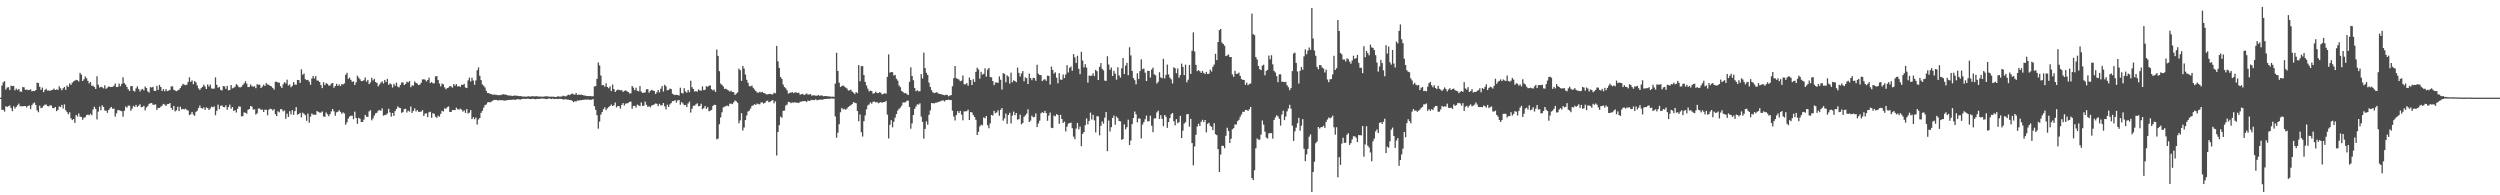 <?xml version="1.0" encoding="UTF-8"?>
<svg xmlns="http://www.w3.org/2000/svg" width="1920" height="150">
  <path d="M0 75.000h1v1.000H0zM1 65.692h1v18.612H1zM2 63.256h1v21.136H2zM3 62.372h1v23.360H3zM4 68.739h1v12.891H4zM5 67.213h1v14.931H5zM6 66.950h1v14.605H6zM7 69.122h1v11.879H7zM8 65.812h1v17.233H8zM9 66.134h1v19.248H9zM10 65.960h1v15.707H10zM11 69.393h1v13.986H11zM12 68.016h1v14.098H12zM13 69.175h1v11.623H13zM14 68.249h1v11.326H14zM15 70.344h1v11.253H15zM16 70.448h1v11.149H16zM17 66.881h1v14.767H17zM18 67.049h1v14.423H18zM19 68.974h1v12.435H19zM20 68.787h1v13.744H20zM21 69.249h1v12.123H21zM22 69.129h1v11.869H22zM23 68.548h1v15.312H23zM24 70.143h1v10.709H24zM25 69.771h1v9.713H25zM26 70.009h1v8.762H26zM27 69.193h1v11.504H27zM28 63.467h1v21.261H28zM29 63.773h1v22.457H29zM30 66.614h1v14.551H30zM31 68.975h1v14.075H31zM32 67.235h1v15.417H32zM33 70.735h1v10.541H33zM34 69.056h1v11.325H34zM35 68.131h1v12.127H35zM36 69.580h1v11.834H36zM37 69.470h1v12.268H37zM38 69.734h1v11.070H38zM39 69.242h1v11.839H39zM40 68.931h1v13.996H40zM41 68.033h1v15.093H41zM42 69.134h1v12.998H42zM43 68.662h1v16.714H43zM44 69.060h1v15.343H44zM45 66.261h1v15.454H45zM46 67.835h1v14.388H46zM47 69.310h1v11.209H47zM48 67.774h1v15.599H48zM49 66.759h1v13.423H49zM50 69.033h1v15.649H50zM51 65.660h1v20.485H51zM52 66.740h1v21.000H52zM53 64.058h1v22.196H53zM54 65.242h1v25.562H54zM55 63.503h1v28.747H55zM56 62.506h1v28.933H56zM57 61.877h1v32.482H57zM58 61.354h1v26.897H58zM59 61.610h1v27.929H59zM60 62.572h1v24.570H60zM61 55.970h1v33.561H61zM62 57.337h1v32.524H62zM63 62.202h1v29.764H63zM64 60.914h1v29.501H64zM65 58.760h1v31.324H65zM66 60.124h1v28.311H66zM67 62.113h1v25.866H67zM68 64.113h1v24.474H68zM69 63.009h1v24.320H69zM70 65.871h1v22.599H70zM71 65.818h1v18.279H71zM72 66.831h1v15.094H72zM73 68.316h1v15.294H73zM74 58.561h1v33.183H74zM75 65.035h1v20.667H75zM76 67.228h1v14.648H76zM77 66.635h1v17.983H77zM78 67.036h1v13.821H78zM79 67.877h1v14.323H79zM80 65.487h1v19.377H80zM81 68.174h1v16.824H81zM82 67.258h1v19.388H82zM83 66.331h1v18.170H83zM84 66.790h1v16.435H84zM85 66.763h1v15.351H85zM86 66.712h1v16.796H86zM87 65.835h1v17.562H87zM88 64.172h1v25.452H88zM89 66.872h1v20.183H89zM90 66.725h1v17.811H90zM91 64.200h1v20.480H91zM92 66.194h1v18.838H92zM93 64.386h1v21.042H93zM94 59.329h1v30.348H94zM95 63.877h1v21.198H95zM96 64.980h1v16.846H96zM97 66.832h1v15.878H97zM98 68.535h1v12.605H98zM99 69.906h1v11.187H99zM100 66.158h1v18.876H100zM101 66.077h1v17.266H101zM102 69.664h1v11.587H102zM103 70.282h1v11.830H103zM104 67.850h1v12.690H104zM105 66.291h1v15.867H105zM106 68.285h1v12.908H106zM107 70.262h1v9.809H107zM108 68.861h1v13.455H108zM109 68.263h1v13.842H109zM110 69.409h1v11.857H110zM111 66.408h1v18.400H111zM112 67.656h1v14.872H112zM113 70.146h1v11.392H113zM114 71.125h1v8.685H114zM115 66.917h1v12.354H115zM116 67.229h1v11.928H116zM117 66.671h1v13.758H117zM118 69.790h1v10.645H118zM119 69.775h1v10.390H119zM120 65.912h1v18.463H120zM121 69.002h1v13.825H121zM122 65.207h1v17.675H122zM123 66.800h1v15.172H123zM124 69.890h1v11.200H124zM125 68.381h1v11.404H125zM126 70.101h1v10.243H126zM127 68.459h1v12.949H127zM128 70.009h1v10.015H128zM129 69.591h1v10.299H129zM130 69.070h1v10.066H130zM131 66.379h1v16.478H131zM132 66.302h1v18.092H132zM133 68.912h1v12.433H133zM134 69.457h1v16.154H134zM135 70.053h1v14.682H135zM136 69.413h1v12.610H136zM137 68.919h1v16.414H137zM138 67.634h1v14.360H138zM139 65.940h1v18.100H139zM140 64.355h1v19.298H140zM141 65.047h1v19.020H141zM142 65.441h1v18.007H142zM143 65.005h1v19.379H143zM144 62.910h1v22.046H144zM145 59.397h1v29.024H145zM146 62.806h1v24.973H146zM147 61.730h1v24.257H147zM148 64.678h1v23.258H148zM149 62.256h1v26.665H149zM150 63.305h1v22.647H150zM151 65.653h1v19.368H151zM152 67.890h1v15.111H152zM153 69.048h1v12.027H153zM154 67.669h1v15.307H154zM155 66.727h1v16.746H155zM156 65.071h1v17.485H156zM157 66.455h1v17.909H157zM158 68.354h1v14.114H158zM159 64.878h1v18.174H159zM160 66.431h1v18.065H160zM161 64.943h1v18.373H161zM162 67.926h1v13.992H162zM163 68.074h1v14.284H163zM164 68.082h1v13.647H164zM165 59.429h1v29.108H165zM166 65.125h1v19.951H166zM167 67.404h1v12.982H167zM168 66.692h1v17.120H168zM169 68.991h1v12.307H169zM170 69.470h1v11.484H170zM171 66.100h1v16.083H171zM172 66.324h1v16.055H172zM173 68.206h1v12.757H173zM174 65.960h1v18.369H174zM175 69.355h1v12.929H175zM176 69.116h1v11.203H176zM177 65.297h1v18.261H177zM178 67.903h1v14.277H178zM179 67.371h1v17.813H179zM180 66.642h1v17.998H180zM181 64.625h1v21.779H181zM182 65.501h1v18.078H182zM183 66.922h1v14.810H183zM184 67.162h1v14.747H184zM185 66.592h1v22.744H185zM186 65.209h1v24.020H186zM187 64.072h1v22.259H187zM188 62.418h1v24.210H188zM189 64.201h1v23.119H189zM190 66.885h1v17.428H190zM191 66.704h1v17.016H191zM192 64.850h1v16.585H192zM193 66.215h1v15.671H193zM194 66.601h1v17.564H194zM195 66.200h1v17.763H195zM196 67.720h1v20.247H196zM197 64.644h1v22.393H197zM198 65.116h1v18.237H198zM199 65.043h1v18.296H199zM200 67.567h1v16.854H200zM201 66.516h1v17.619H201zM202 65.035h1v20.993H202zM203 66.041h1v18.209H203zM204 63.775h1v20.502H204zM205 64.852h1v23.661H205zM206 65.132h1v19.155H206zM207 65.935h1v17.573H207zM208 66.362h1v17.463H208zM209 67.521h1v17.308H209zM210 68.816h1v15.044H210zM211 62.768h1v24.933H211zM212 62.769h1v26.441H212zM213 63.373h1v22.079H213zM214 63.470h1v22.817H214zM215 66.171h1v17.631H215zM216 67.561h1v16.507H216zM217 64.696h1v20.876H217zM218 63.123h1v21.722H218zM219 64.048h1v27.172H219zM220 61.195h1v26.105H220zM221 65.638h1v24.151H221zM222 64.847h1v20.572H222zM223 67.016h1v20.910H223zM224 65.916h1v18.727H224zM225 63.042h1v25.115H225zM226 64.912h1v20.457H226zM227 65.010h1v17.291H227zM228 61.369h1v26.716H228zM229 61.469h1v26.151H229zM230 63.699h1v22.971H230zM231 53.222h1v36.951H231zM232 57.388h1v29.121H232zM233 56.465h1v31.005H233zM234 60.838h1v27.666H234zM235 61.514h1v31.282H235zM236 61.352h1v25.887H236zM237 62.705h1v31.549H237zM238 65.095h1v24.499H238zM239 60.302h1v26.878H239zM240 58.314h1v29.686H240zM241 60.218h1v27.867H241zM242 58.422h1v29.755H242zM243 61.785h1v23.490H243zM244 61.979h1v23.929H244zM245 62.998h1v23.499H245zM246 65.365h1v21.133H246zM247 67.692h1v17.898H247zM248 63.177h1v26.235H248zM249 65.407h1v24.345H249zM250 63.879h1v22.505H250zM251 64.421h1v23.338H251zM252 65.700h1v23.536H252zM253 65.689h1v21.994H253zM254 64.138h1v21.406H254zM255 63.730h1v19.995H255zM256 67.395h1v18.087H256zM257 66.032h1v22.857H257zM258 64.308h1v21.957H258zM259 65.922h1v19.870H259zM260 64.833h1v19.800H260zM261 66.093h1v19.809H261zM262 64.567h1v22.825H262zM263 64.853h1v21.444H263zM264 64.040h1v23.092H264zM265 57.403h1v38.397H265zM266 55.923h1v38.009H266zM267 60.555h1v30.540H267zM268 59.588h1v29.922H268zM269 61.319h1v27.568H269zM270 62.854h1v26.014H270zM271 62.438h1v29.098H271zM272 65.271h1v20.498H272zM273 63.185h1v27.426H273zM274 58.119h1v36.965H274zM275 59.600h1v30.888H275zM276 60.900h1v30.325H276zM277 62.318h1v31.445H277zM278 62.211h1v31.422H278zM279 61.607h1v30.250H279zM280 59.503h1v28.701H280zM281 62.718h1v26.926H281zM282 61.379h1v28.385H282zM283 64.584h1v20.948H283zM284 63.338h1v21.290H284zM285 59.736h1v32.667H285zM286 61.739h1v29.214H286zM287 60.576h1v28.191H287zM288 63.021h1v24.026H288zM289 63.717h1v22.894H289zM290 66.359h1v18.646H290zM291 64.892h1v19.627H291zM292 63.442h1v21.642H292zM293 62.454h1v20.811H293zM294 64.084h1v24.772H294zM295 61.401h1v27.039H295zM296 62.969h1v25.141H296zM297 60.558h1v26.627H297zM298 65.077h1v18.461H298zM299 64.041h1v22.283H299zM300 64.823h1v24.739H300zM301 67.218h1v19.508H301zM302 64.335h1v24.698H302zM303 65.844h1v19.507H303zM304 63.450h1v20.195H304zM305 66.493h1v15.248H305zM306 67.117h1v15.581H306zM307 65.167h1v17.903H307zM308 63.325h1v23.302H308zM309 63.277h1v22.850H309zM310 65.355h1v18.437H310zM311 64.405h1v19.129H311zM312 62.735h1v23.704H312zM313 63.319h1v21.609H313zM314 62.262h1v23.494H314zM315 66.964h1v14.873H315zM316 65.479h1v21.250H316zM317 65.849h1v19.336H317zM318 62.495h1v20.733H318zM319 63.621h1v22.008H319zM320 64.218h1v20.335H320zM321 65.389h1v20.514H321zM322 64.921h1v20.998H322zM323 63.486h1v22.182H323zM324 60.981h1v23.673H324zM325 60.856h1v28.214H325zM326 61.166h1v26.058H326zM327 62.559h1v24.460H327zM328 61.500h1v28.477H328zM329 59.616h1v26.617H329zM330 63.778h1v22.036H330zM331 62.920h1v27.537H331zM332 64.008h1v22.910H332zM333 63.941h1v23.502H333zM334 58.677h1v30.915H334zM335 58.424h1v32.099H335zM336 61.392h1v27.513H336zM337 64.157h1v25.480H337zM338 66.335h1v21.115H338zM339 64.226h1v20.883H339zM340 64.769h1v20.913H340zM341 67.136h1v16.069H341zM342 68.575h1v15.057H342zM343 67.649h1v14.671H343zM344 67.247h1v14.495H344zM345 65.986h1v20.089H345zM346 66.453h1v19.535H346zM347 67.338h1v17.199H347zM348 64.526h1v19.883H348zM349 65.791h1v18.838H349zM350 64.555h1v18.132H350zM351 66.424h1v17.415H351zM352 66.160h1v18.115H352zM353 66.726h1v16.750H353zM354 65.012h1v19.175H354zM355 65.209h1v20.516H355zM356 64.459h1v20.403H356zM357 67.170h1v19.573H357zM358 67.649h1v16.148H358zM359 61.753h1v25.440H359zM360 59.599h1v26.919H360zM361 62.585h1v21.922H361zM362 59.725h1v31.780H362zM363 61.859h1v28.190H363zM364 65.146h1v26.451H364zM365 61.747h1v28.502H365zM366 53.968h1v41.700H366zM367 51.773h1v40.024H367zM368 58.230h1v32.377H368zM369 61.471h1v25.192H369zM370 64.851h1v20.258H370zM371 65.824h1v16.888H371zM372 67.182h1v13.617H372zM373 69.725h1v10.499H373zM374 71.449h1v7.226H374zM375 71.520h1v6.846H375zM376 72.125h1v6.453H376zM377 72.320h1v5.692H377zM378 72.813h1v4.432H378zM379 72.538h1v4.199H379zM380 72.807h1v3.918H380zM381 72.825h1v3.938H381zM382 73.160h1v4.102H382zM383 73.020h1v3.856H383zM384 73.081h1v3.930H384zM385 72.656h1v4.251H385zM386 72.367h1v4.791H386zM387 72.544h1v4.640H387zM388 72.709h1v4.507H388zM389 73.009h1v3.917H389zM390 73.436h1v3.338H390zM391 73.342h1v3.364H391zM392 73.477h1v3.232H392zM393 73.799h1v2.795H393zM394 73.494h1v2.905H394zM395 73.358h1v3.391H395zM396 73.473h1v2.915H396zM397 73.589h1v2.571H397zM398 73.847h1v2.376H398zM399 73.790h1v2.745H399zM400 73.929h1v2.228H400zM401 74.203h1v1.794H401zM402 74.162h1v1.662H402zM403 74.178h1v1.879H403zM404 74.304h1v1.590H404zM405 73.863h1v1.848H405zM406 74.014h1v2.016H406zM407 74.194h1v1.941H407zM408 73.842h1v2.126H408zM409 73.989h1v1.850H409zM410 74.020h1v2.139H410zM411 73.939h1v2.243H411zM412 73.899h1v1.983H412zM413 74.214h1v1.822H413zM414 74.128h1v1.760H414zM415 74.153h1v1.550H415zM416 74.289h1v1.436H416zM417 74.204h1v1.509H417zM418 74.050h1v1.787H418zM419 73.930h1v2.249H419zM420 74.066h1v1.888H420zM421 74.077h1v1.564H421zM422 74.333h1v1.381H422zM423 74.172h1v1.886H423zM424 74.244h1v1.421H424zM425 74.279h1v1.816H425zM426 74.481h1v1.424H426zM427 74.462h1v1.484H427zM428 73.840h1v2.245H428zM429 74.238h1v1.618H429zM430 74.171h1v1.776H430zM431 74.066h1v1.907H431zM432 73.497h1v3.002H432zM433 73.897h1v2.427H433zM434 74.020h1v2.119H434zM435 73.382h1v3.180H435zM436 72.684h1v3.868H436zM437 73.038h1v3.822H437zM438 72.419h1v4.375H438zM439 71.780h1v5.746H439zM440 72.455h1v5.911H440zM441 72.717h1v5.044H441zM442 71.418h1v6.521H442zM443 72.893h1v4.269H443zM444 72.576h1v4.713H444zM445 72.878h1v4.049H445zM446 72.660h1v4.308H446zM447 72.937h1v3.754H447zM448 73.379h1v3.338H448zM449 73.379h1v3.010H449zM450 73.791h1v2.792H450zM451 73.718h1v2.601H451zM452 73.820h1v2.716H452zM453 73.675h1v3.032H453zM454 73.959h1v2.599H454zM455 73.929h1v2.092H455zM456 66.339h1v15.202H456zM457 66.143h1v18.240H457zM458 60.555h1v27.941H458zM459 47.994h1v50.815H459zM460 50.286h1v43.117H460zM461 58.001h1v30.023H461zM462 65.506h1v20.543H462zM463 65.297h1v18.575H463zM464 66.619h1v15.865H464zM465 63.984h1v20.611H465zM466 66.799h1v16.427H466zM467 67.813h1v14.390H467zM468 66.310h1v15.103H468zM469 69.937h1v10.305H469zM470 64.924h1v16.475H470zM471 68.368h1v12.532H471zM472 70.616h1v8.118H472zM473 69.442h1v13.084H473zM474 68.834h1v12.583H474zM475 69.023h1v12.599H475zM476 69.382h1v14.077H476zM477 69.146h1v11.432H477zM478 70.587h1v8.549H478zM479 69.808h1v11.236H479zM480 69.322h1v10.234H480zM481 70.090h1v9.356H481zM482 70.583h1v8.486H482zM483 71.795h1v6.445H483zM484 71.643h1v6.310H484zM485 66.035h1v17.462H485zM486 67.331h1v14.036H486zM487 69.219h1v12.101H487zM488 67.308h1v15.360H488zM489 69.718h1v10.629H489zM490 70.160h1v10.857H490zM491 66.116h1v15.396H491zM492 70.313h1v8.394H492zM493 71.351h1v9.944H493zM494 71.188h1v10.032H494zM495 70.965h1v7.087H495zM496 68.551h1v11.938H496zM497 68.510h1v13.586H497zM498 71.194h1v10.447H498zM499 69.729h1v12.699H499zM500 68.998h1v12.072H500zM501 69.509h1v11.113H501zM502 69.815h1v10.353H502zM503 72.157h1v7.302H503zM504 70.916h1v8.824H504zM505 69.136h1v12.365H505zM506 70.980h1v8.811H506zM507 68.142h1v12.848H507zM508 66.095h1v14.721H508zM509 70.323h1v8.769H509zM510 65.119h1v16.563H510zM511 66.296h1v17.706H511zM512 69.375h1v11.008H512zM513 69.050h1v13.095H513zM514 67.989h1v12.169H514zM515 68.440h1v10.695H515zM516 72.005h1v5.591H516zM517 72.657h1v5.049H517zM518 73.008h1v3.868H518zM519 72.732h1v6.088H519zM520 72.982h1v4.192H520zM521 73.381h1v3.438H521zM522 67.317h1v13.131H522zM523 71.375h1v7.068H523zM524 71.858h1v7.611H524zM525 67.726h1v13.112H525zM526 70.281h1v10.330H526zM527 71.191h1v11.044H527zM528 69.091h1v10.379H528zM529 70.793h1v7.266H529zM530 62.011h1v24.454H530zM531 66.972h1v16.519H531zM532 68.361h1v12.842H532zM533 70.283h1v10.888H533zM534 69.975h1v10.152H534zM535 70.387h1v8.997H535zM536 68.664h1v12.931H536zM537 69.436h1v11.926H537zM538 69.611h1v10.041H538zM539 66.364h1v17.541H539zM540 69.217h1v13.875H540zM541 68.930h1v12.454H541zM542 66.179h1v17.411H542zM543 66.728h1v15.575H543zM544 65.804h1v19.639H544zM545 65.598h1v19.446H545zM546 68.513h1v15.859H546zM547 69.408h1v11.978H547zM548 68.832h1v11.602H548zM549 70.617h1v10.018H549zM550 38.038h1v68.970H550zM551 42.974h1v63.478H551zM552 54.702h1v40.740H552zM553 64.183h1v26.045H553zM554 65.218h1v21.071H554zM555 66.395h1v16.080H555zM556 68.321h1v13.619H556zM557 68.122h1v13.422H557zM558 68.847h1v12.177H558zM559 69.418h1v12.141H559zM560 70.332h1v9.296H560zM561 69.629h1v9.969H561zM562 70.697h1v9.263H562zM563 70.800h1v7.808H563zM564 72.907h1v4.236H564zM565 71.874h1v5.944H565zM566 70.946h1v8.025H566zM567 52.664h1v42.030H567zM568 53.899h1v38.635H568zM569 62.104h1v24.803H569zM570 50.711h1v49.545H570zM571 52.664h1v45.269H571zM572 57.235h1v34.986H572zM573 61.249h1v27.479H573zM574 63.537h1v22.157H574zM575 66.148h1v18.770H575zM576 66.300h1v17.017H576zM577 65.713h1v15.656H577zM578 67.407h1v13.495H578zM579 68.705h1v11.331H579zM580 69.963h1v10.621H580zM581 70.999h1v8.524H581zM582 71.207h1v8.815H582zM583 70.543h1v9.572H583zM584 70.948h1v7.687H584zM585 70.530h1v8.168H585zM586 71.476h1v8.046H586zM587 71.613h1v7.443H587zM588 72.436h1v5.288H588zM589 72.518h1v4.725H589zM590 72.230h1v6.302H590zM591 72.094h1v5.968H591zM592 72.423h1v4.982H592zM593 72.475h1v4.358H593zM594 71.223h1v8.128H594zM595 71.630h1v6.182H595zM596 35.235h1v84.170H596zM597 47.107h1v54.276H597zM598 52.112h1v44.058H598zM599 59.107h1v30.501H599zM600 60.583h1v29.844H600zM601 64.898h1v20.252H601zM602 66.877h1v18.003H602zM603 67.839h1v13.234H603zM604 69.370h1v10.944H604zM605 71.862h1v6.376H605zM606 71.322h1v7.115H606zM607 71.102h1v8.147H607zM608 70.709h1v7.938H608zM609 71.543h1v7.379H609zM610 70.924h1v7.622H610zM611 71.079h1v7.809H611zM612 71.346h1v7.514H612zM613 71.145h1v8.032H613zM614 72.774h1v5.392H614zM615 72.276h1v5.735H615zM616 72.074h1v5.681H616zM617 72.997h1v4.618H617zM618 72.501h1v5.160H618zM619 71.776h1v6.553H619zM620 72.585h1v4.586H620zM621 72.587h1v5.006H621zM622 72.247h1v4.848H622zM623 73.459h1v3.206H623zM624 73.142h1v3.778H624zM625 73.223h1v3.667H625zM626 73.470h1v2.774H626zM627 73.545h1v3.531H627zM628 73.001h1v3.706H628zM629 73.575h1v2.997H629zM630 73.239h1v3.228H630zM631 73.418h1v3.208H631zM632 73.952h1v2.304H632zM633 73.763h1v2.284H633zM634 73.718h1v2.254H634zM635 74.006h1v1.833H635zM636 73.950h1v1.926H636zM637 74.253h1v1.628H637zM638 74.235h1v1.315H638zM639 74.203h1v1.513H639zM640 74.318h1v1.405H640zM641 64.228h1v25.226H641zM642 40.563h1v65.216H642zM643 54.466h1v47.485H643zM644 63.487h1v31.945H644zM645 66.793h1v19.450H645zM646 66.073h1v16.844H646zM647 65.653h1v18.437H647zM648 66.395h1v17.167H648zM649 67.240h1v17.095H649zM650 67.936h1v15.469H650zM651 69.475h1v12.713H651zM652 69.400h1v11.948H652zM653 68.792h1v12.058H653zM654 70.337h1v9.579H654zM655 71.190h1v7.266H655zM656 72.289h1v6.681H656zM657 70.644h1v8.653H657zM658 71.533h1v13.750H658zM659 49.994h1v43.134H659zM660 62.417h1v25.563H660zM661 50.854h1v50.715H661zM662 50.756h1v54.086H662zM663 57.630h1v35.451H663zM664 62.950h1v25.689H664zM665 65.672h1v18.286H665zM666 68.117h1v12.833H666zM667 70.216h1v10.019H667zM668 69.556h1v9.096H668zM669 69.897h1v9.789H669zM670 71.861h1v6.333H670zM671 71.599h1v6.364H671zM672 70.477h1v8.215H672zM673 71.335h1v6.935H673zM674 71.544h1v7.742H674zM675 70.805h1v8.061H675zM676 71.266h1v7.111H676zM677 72.571h1v6.389H677zM678 72.097h1v6.277H678zM679 71.584h1v6.823H679zM680 71.980h1v5.527H680zM681 59.055h1v28.967H681zM682 41.775h1v64.585H682zM683 55.809h1v40.042H683zM684 55.318h1v37.013H684zM685 55.460h1v42.314H685zM686 57.996h1v35.553H686zM687 57.564h1v32.811H687zM688 60.443h1v27.160H688zM689 61.887h1v23.002H689zM690 65.630h1v17.935H690zM691 66.964h1v15.666H691zM692 69.820h1v11.395H692zM693 70.617h1v8.127H693zM694 71.608h1v7.147H694zM695 71.348h1v7.150H695zM696 72.308h1v5.049H696zM697 73.011h1v4.301H697zM698 62.830h1v19.326H698zM699 51.704h1v47.176H699zM700 58.357h1v36.433H700zM701 61.639h1v26.656H701zM702 67.533h1v16.057H702zM703 70.050h1v11.691H703zM704 69.272h1v10.866H704zM705 70.164h1v10.164H705zM706 69.983h1v9.382H706zM707 56.867h1v32.693H707zM708 60.276h1v33.300H708zM709 40.373h1v66.121H709zM710 52.326h1v46.667H710zM711 55.891h1v37.362H711zM712 57.582h1v38.199H712zM713 63.445h1v24.723H713zM714 66.745h1v18.022H714zM715 69.287h1v9.838H715zM716 70.889h1v8.458H716zM717 71.530h1v7.814H717zM718 71.151h1v7.755H718zM719 70.755h1v8.018H719zM720 71.682h1v6.754H720zM721 72.166h1v5.803H721zM722 72.190h1v5.562H722zM723 72.656h1v4.474H723zM724 72.841h1v4.391H724zM725 73.152h1v4.790H725zM726 72.691h1v4.122H726zM727 72.967h1v3.882H727zM728 73.987h1v2.527H728zM729 73.403h1v3.449H729zM730 73.008h1v3.838H730zM731 66.249h1v18.777H731zM732 60.065h1v29.450H732zM733 50.703h1v41.793H733zM734 60.077h1v28.312H734zM735 60.576h1v24.796H735zM736 61.153h1v25.666H736zM737 62.404h1v22.766H737zM738 61.899h1v26.165H738zM739 58.014h1v34.412H739zM740 64.734h1v20.824H740zM741 64.772h1v20.765H741zM742 63.868h1v21.490H742zM743 65.789h1v18.423H743zM744 59.563h1v32.643H744zM745 61.418h1v24.616H745zM746 65.262h1v21.158H746zM747 60.810h1v27.633H747zM748 62.934h1v26.968H748zM749 55.214h1v36.827H749zM750 51.968h1v51.697H750zM751 53.330h1v47.948H751zM752 60.374h1v36.743H752zM753 55.126h1v40.658H753zM754 57.324h1v38.933H754zM755 56.697h1v33.500H755zM756 52.483h1v38.419H756zM757 58.815h1v30.348H757zM758 53.525h1v42.636H758zM759 52.162h1v46.351H759zM760 59.201h1v35.582H760zM761 59.444h1v28.845H761zM762 62.184h1v26.608H762zM763 65.367h1v19.714H763zM764 63.395h1v23.617H764zM765 63.398h1v22.923H765zM766 63.652h1v21.105H766zM767 58.683h1v30.223H767zM768 61.218h1v23.090H768zM769 68.757h1v14.260H769zM770 56.184h1v36.513H770zM771 56.762h1v34.156H771zM772 63.184h1v24.032H772zM773 57.839h1v37.243H773zM774 58.869h1v29.442H774zM775 64.216h1v22.410H775zM776 55.823h1v38.997H776zM777 63.164h1v25.592H777zM778 61.678h1v24.052H778zM779 62.214h1v26.281H779zM780 63.125h1v23.669H780zM781 51.902h1v39.995H781zM782 55.976h1v35.494H782zM783 58.791h1v29.275H783zM784 56.430h1v39.082H784zM785 54.565h1v39.882H785zM786 62.393h1v27.288H786zM787 59.411h1v29.226H787zM788 60.075h1v27.199H788zM789 64.513h1v19.477H789zM790 56.550h1v37.151H790zM791 59.890h1v32.756H791zM792 61.577h1v27.243H792zM793 59.751h1v30.349H793zM794 59.982h1v29.888H794zM795 62.033h1v25.102H795zM796 49.721h1v47.940H796zM797 56.600h1v38.266H797zM798 57.577h1v35.122H798zM799 57.685h1v29.338H799zM800 62.251h1v23.917H800zM801 61.244h1v25.524H801zM802 60.834h1v24.313H802zM803 62.048h1v24.831H803zM804 58.121h1v34.640H804zM805 58.330h1v30.436H805zM806 64.939h1v21.526H806zM807 51.167h1v46.994H807zM808 53.705h1v44.676H808zM809 56.559h1v32.244H809zM810 55.564h1v33.735H810zM811 59.694h1v27.981H811zM812 64.005h1v24.296H812zM813 56.199h1v38.858H813zM814 61.077h1v27.166H814zM815 61.279h1v30.132H815zM816 57.260h1v37.172H816zM817 59.934h1v33.468H817zM818 57.189h1v43.757H818zM819 50.029h1v47.302H819zM820 55.666h1v39.238H820zM821 52.090h1v42.449H821zM822 51.053h1v43.138H822zM823 54.300h1v44.169H823zM824 41.537h1v63.358H824zM825 44.019h1v62.904H825zM826 48.331h1v50.430H826zM827 42.806h1v51.655H827zM828 52.855h1v46.535H828zM829 57.002h1v40.295H829zM830 39.802h1v72.465H830zM831 46.498h1v56.329H831zM832 51.759h1v49.672H832zM833 49.282h1v46.879H833zM834 51.899h1v39.062H834zM835 63.503h1v31.994H835zM836 57.986h1v34.894H836zM837 58.248h1v28.280H837zM838 58.076h1v33.709H838zM839 56.319h1v31.868H839zM840 58.434h1v33.964H840zM841 53.673h1v47.995H841zM842 54.663h1v34.582H842zM843 61.374h1v28.003H843zM844 51.280h1v52.673H844zM845 48.424h1v48.239H845zM846 52.904h1v40.398H846zM847 53.993h1v41.034H847zM848 61.888h1v28.492H848zM849 62.137h1v23.920H849zM850 43.233h1v72.882H850zM851 49.506h1v43.041H851zM852 53.626h1v47.335H852zM853 51.854h1v45.857H853zM854 58.377h1v32.260H854zM855 54.436h1v34.330H855zM856 56.552h1v39.228H856zM857 61.168h1v28.338H857zM858 51.673h1v39.051H858zM859 57.967h1v35.037H859zM860 59.606h1v33.561H860zM861 52.444h1v54.980H861zM862 44.554h1v62.214H862zM863 56.829h1v38.688H863zM864 50.399h1v48.972H864zM865 48.211h1v49.486H865zM866 57.777h1v34.106H866zM867 36.284h1v75.120H867zM868 42.552h1v65.364H868zM869 54.458h1v40.862H869zM870 59.945h1v30.672H870zM871 61.582h1v24.075H871zM872 64.744h1v23.062H872zM873 56.332h1v37.620H873zM874 60.705h1v30.326H874zM875 54.598h1v36.467H875zM876 45.562h1v60.759H876zM877 53.161h1v42.461H877zM878 52.601h1v41.241H878zM879 55.799h1v35.805H879zM880 62.199h1v26.600H880zM881 54.328h1v38.950H881zM882 54.516h1v38.535H882zM883 59.568h1v29.281H883zM884 53.391h1v43.124H884zM885 51.933h1v49.618H885zM886 57.061h1v33.940H886zM887 57.804h1v33.073H887zM888 64.187h1v22.134H888zM889 62.850h1v22.130H889zM890 55.462h1v35.924H890zM891 59.450h1v29.042H891zM892 60.087h1v31.152H892zM893 45.159h1v51.751H893zM894 60.219h1v28.096H894zM895 57.480h1v32.149H895zM896 49.631h1v48.551H896zM897 57.138h1v36.571H897zM898 59.605h1v31.097H898zM899 60.925h1v26.782H899zM900 64.170h1v22.561H900zM901 51.721h1v41.434H901zM902 52.428h1v43.865H902zM903 56.236h1v35.258H903zM904 52.596h1v42.089H904zM905 59.651h1v34.111H905zM906 57.646h1v31.339H906zM907 48.838h1v57.189H907zM908 51.424h1v48.855H908zM909 57.717h1v37.179H909zM910 49.689h1v44.201H910zM911 63.177h1v24.648H911zM912 61.243h1v26.261H912zM913 49.977h1v47.327H913zM914 56.709h1v34.587H914zM915 39.016h1v70.864H915zM916 24.893h1v102.121H916zM917 39.530h1v72.963H917zM918 49.840h1v53.694H918zM919 54.613h1v42.539H919zM920 53.820h1v41.195H920zM921 54.740h1v42.036H921zM922 55.950h1v37.618H922zM923 54.473h1v37.518H923zM924 55.963h1v37.820H924zM925 56.926h1v35.243H925zM926 55.177h1v46.503H926zM927 56.809h1v38.264H927zM928 56.608h1v37.688H928zM929 53.456h1v43.151H929zM930 54.928h1v42.460H930zM931 51.323h1v48.708H931zM932 49.588h1v45.053H932zM933 41.303h1v61.762H933zM934 46.161h1v57.611H934zM935 32.233h1v82.359H935zM936 23.140h1v108.945H936zM937 22.206h1v96.480H937zM938 32.668h1v79.268H938zM939 33.782h1v78.263H939zM940 35.110h1v78.715H940zM941 43.083h1v61.209H941zM942 42.606h1v55.508H942zM943 41.839h1v58.832H943zM944 43.825h1v65.974H944zM945 43.764h1v62.778H945zM946 57.120h1v42.200H946zM947 59.030h1v39.379H947zM948 54.391h1v41.205H948zM949 56.762h1v38.869H949zM950 56.596h1v36.492H950zM951 55.771h1v36.211H951zM952 58.248h1v31.416H952zM953 60.736h1v27.199H953zM954 61.351h1v24.471H954zM955 61.430h1v24.537H955zM956 65.117h1v19.309H956zM957 63.435h1v20.979H957zM958 65.412h1v19.814H958zM959 64.532h1v19.361H959zM960 64.103h1v18.017H960zM961 10.465h1v126.332H961zM962 26.242h1v112.056H962zM963 27.049h1v103.724H963zM964 43.849h1v70.007H964zM965 45.679h1v60.683H965zM966 50.702h1v56.490H966zM967 53.120h1v54.204H967zM968 53.855h1v49.521H968zM969 50.358h1v42.164H969zM970 49.682h1v46.047H970zM971 57.798h1v43.348H971zM972 54.405h1v51.294H972zM973 53.653h1v52.741H973zM974 42.665h1v59.851H974zM975 45.558h1v56.598H975zM976 42.448h1v59.785H976zM977 49.413h1v57.018H977zM978 54.413h1v37.760H978zM979 55.633h1v34.567H979zM980 58.448h1v30.089H980zM981 63.137h1v26.268H981zM982 57.080h1v34.184H982zM983 57.082h1v39.368H983zM984 62.763h1v25.144H984zM985 62.761h1v22.263H985zM986 63.136h1v29.118H986zM987 62.834h1v26.656H987zM988 65.437h1v20.127H988zM989 66.960h1v16.372H989zM990 69.271h1v11.207H990zM991 67.636h1v15.815H991zM992 54.637h1v41.878H992zM993 41.048h1v67.200H993zM994 40.466h1v60.435H994zM995 48.354h1v49.678H995zM996 54.892h1v39.705H996zM997 64.212h1v26.298H997zM998 54.400h1v45.983H998zM999 51.421h1v45.080H999zM1000 53.540h1v37.944H1000zM1001 43.278h1v71.004H1001zM1002 37.896h1v85.841H1002zM1003 41.658h1v76.918H1003zM1004 38.867h1v75.536H1004zM1005 36.477h1v68.483H1005zM1006 38.283h1v64.944H1006zM1007 6.093h1v141.328H1007zM1008 29.526h1v102.619H1008zM1009 38.815h1v85.376H1009zM1010 42.785h1v67.240H1010zM1011 51.289h1v57.407H1011zM1012 53.206h1v44.347H1012zM1013 49.922h1v48.768H1013zM1014 50.142h1v47.593H1014zM1015 51.856h1v45.688H1015zM1016 52.629h1v43.946H1016zM1017 55.645h1v42.545H1017zM1018 53.479h1v40.164H1018zM1019 61.020h1v30.776H1019zM1020 63.140h1v27.129H1020zM1021 60.870h1v30.010H1021zM1022 60.728h1v29.474H1022zM1023 57.130h1v31.726H1023zM1024 42.865h1v54.859H1024zM1025 53.723h1v49.699H1025zM1026 52.381h1v45.335H1026zM1027 15.320h1v120.849H1027zM1028 23.762h1v96.984H1028zM1029 40.690h1v85.953H1029zM1030 41.748h1v68.556H1030zM1031 45.724h1v59.996H1031zM1032 45.612h1v64.173H1032zM1033 47.156h1v62.444H1033zM1034 44.799h1v58.740H1034zM1035 45.475h1v56.872H1035zM1036 47.316h1v63.969H1036zM1037 48.910h1v61.036H1037zM1038 46.431h1v60.612H1038zM1039 42.805h1v61.859H1039zM1040 45.203h1v59.482H1040zM1041 44.659h1v61.116H1041zM1042 42.201h1v66.923H1042zM1043 48.245h1v55.447H1043zM1044 52.073h1v51.875H1044zM1045 52.000h1v51.865H1045zM1046 56.154h1v40.652H1046zM1047 35.506h1v84.870H1047zM1048 43.944h1v66.995H1048zM1049 39.140h1v57.766H1049zM1050 40.831h1v71.069H1050zM1051 42.492h1v70.822H1051zM1052 34.232h1v82.842H1052zM1053 36.364h1v87.503H1053zM1054 36.812h1v71.663H1054zM1055 38.430h1v68.016H1055zM1056 42.370h1v58.609H1056zM1057 48.005h1v51.349H1057zM1058 54.972h1v47.153H1058zM1059 51.047h1v43.361H1059zM1060 45.954h1v47.862H1060zM1061 48.427h1v46.823H1061zM1062 54.035h1v39.482H1062zM1063 58.579h1v32.620H1063zM1064 34.660h1v82.871H1064zM1065 41.134h1v71.564H1065zM1066 35.733h1v77.735H1066zM1067 47.812h1v60.747H1067zM1068 49.629h1v49.962H1068zM1069 38.396h1v59.592H1069zM1070 48.817h1v55.624H1070zM1071 51.868h1v61.712H1071zM1072 31.975h1v75.954H1072zM1073 33.319h1v72.749H1073zM1074 23.730h1v103.605H1074zM1075 18.773h1v104.119H1075zM1076 30.163h1v88.428H1076zM1077 33.177h1v80.990H1077zM1078 45.111h1v56.252H1078zM1079 49.923h1v55.491H1079zM1080 53.928h1v40.652H1080zM1081 55.113h1v36.494H1081zM1082 55.482h1v37.496H1082zM1083 60.186h1v34.534H1083zM1084 61.735h1v24.040H1084zM1085 64.817h1v18.938H1085zM1086 63.614h1v21.362H1086zM1087 65.087h1v19.805H1087zM1088 65.633h1v20.215H1088zM1089 65.219h1v19.773H1089zM1090 69.188h1v14.970H1090zM1091 67.445h1v15.418H1091zM1092 66.793h1v15.271H1092zM1093 69.992h1v10.158H1093zM1094 69.675h1v10.473H1094zM1095 70.153h1v9.334H1095zM1096 66.536h1v18.600H1096zM1097 63.903h1v19.922H1097zM1098 62.934h1v22.210H1098zM1099 65.411h1v18.478H1099zM1100 67.000h1v17.532H1100zM1101 65.504h1v17.032H1101zM1102 67.605h1v13.764H1102zM1103 68.395h1v12.996H1103zM1104 65.885h1v19.873H1104zM1105 68.127h1v17.647H1105zM1106 68.844h1v15.157H1106zM1107 69.880h1v11.412H1107zM1108 68.590h1v13.507H1108zM1109 67.115h1v14.564H1109zM1110 68.411h1v13.449H1110zM1111 70.213h1v9.393H1111zM1112 68.768h1v14.038H1112zM1113 67.686h1v15.313H1113zM1114 69.109h1v13.644H1114zM1115 68.341h1v15.252H1115zM1116 67.999h1v12.218H1116zM1117 69.263h1v12.049H1117zM1118 69.699h1v11.033H1118zM1119 70.123h1v9.191H1119zM1120 71.502h1v7.427H1120zM1121 70.449h1v9.042H1121zM1122 69.885h1v11.287H1122zM1123 70.611h1v8.582H1123zM1124 63.103h1v22.094H1124zM1125 67.912h1v14.047H1125zM1126 68.816h1v12.452H1126zM1127 66.935h1v15.636H1127zM1128 70.635h1v10.467H1128zM1129 69.939h1v10.236H1129zM1130 68.502h1v13.222H1130zM1131 71.036h1v10.100H1131zM1132 70.571h1v9.737H1132zM1133 70.662h1v8.044H1133zM1134 69.721h1v10.604H1134zM1135 69.259h1v12.901H1135zM1136 67.724h1v14.563H1136zM1137 70.884h1v11.301H1137zM1138 67.646h1v14.717H1138zM1139 68.385h1v12.607H1139zM1140 66.730h1v14.886H1140zM1141 64.728h1v17.912H1141zM1142 69.162h1v11.420H1142zM1143 67.528h1v15.536H1143zM1144 66.540h1v15.736H1144zM1145 67.011h1v14.743H1145zM1146 68.048h1v17.557H1146zM1147 65.896h1v19.747H1147zM1148 60.489h1v24.522H1148zM1149 64.343h1v23.920H1149zM1150 62.791h1v26.772H1150zM1151 62.060h1v30.121H1151zM1152 60.960h1v32.755H1152zM1153 62.291h1v29.897H1153zM1154 61.048h1v26.419H1154zM1155 61.740h1v25.593H1155zM1156 62.268h1v25.199H1156zM1157 57.990h1v32.287H1157zM1158 62.284h1v26.884H1158zM1159 62.765h1v26.393H1159zM1160 61.939h1v24.214H1160zM1161 59.818h1v28.955H1161zM1162 61.120h1v26.374H1162zM1163 65.103h1v20.243H1163zM1164 63.963h1v21.897H1164zM1165 64.326h1v24.330H1165zM1166 65.781h1v19.377H1166zM1167 64.841h1v17.781H1167zM1168 66.375h1v14.861H1168zM1169 60.894h1v28.947H1169zM1170 64.082h1v23.270H1170zM1171 64.866h1v18.559H1171zM1172 66.604h1v16.087H1172zM1173 67.733h1v16.515H1173zM1174 67.706h1v13.184H1174zM1175 67.315h1v17.391H1175zM1176 67.808h1v16.282H1176zM1177 67.995h1v14.323H1177zM1178 66.339h1v19.321H1178zM1179 65.246h1v18.194H1179zM1180 67.634h1v13.006H1180zM1181 65.363h1v18.781H1181zM1182 65.348h1v18.577H1182zM1183 65.458h1v21.636H1183zM1184 65.033h1v21.866H1184zM1185 67.882h1v17.348H1185zM1186 68.079h1v14.100H1186zM1187 64.590h1v19.690H1187zM1188 61.843h1v23.478H1188zM1189 59.192h1v33.512H1189zM1190 58.858h1v29.841H1190zM1191 59.655h1v25.979H1191zM1192 68.267h1v16.654H1192zM1193 66.687h1v16.826H1193zM1194 67.905h1v13.429H1194zM1195 64.605h1v21.814H1195zM1196 66.138h1v20.106H1196zM1197 66.847h1v17.201H1197zM1198 67.732h1v15.339H1198zM1199 67.944h1v16.187H1199zM1200 67.840h1v13.623H1200zM1201 67.725h1v14.745H1201zM1202 69.583h1v12.418H1202zM1203 70.071h1v9.145H1203zM1204 67.823h1v16.450H1204zM1205 66.622h1v18.271H1205zM1206 68.197h1v17.953H1206zM1207 69.011h1v13.170H1207zM1208 68.677h1v13.935H1208zM1209 67.669h1v13.556H1209zM1210 69.067h1v13.042H1210zM1211 69.649h1v11.624H1211zM1212 69.674h1v10.476H1212zM1213 70.074h1v12.978H1213zM1214 69.690h1v10.915H1214zM1215 66.770h1v16.817H1215zM1216 67.254h1v15.853H1216zM1217 69.617h1v10.792H1217zM1218 67.158h1v17.482H1218zM1219 67.987h1v13.000H1219zM1220 70.258h1v10.764H1220zM1221 68.667h1v12.867H1221zM1222 69.175h1v13.580H1222zM1223 70.808h1v8.892H1223zM1224 70.054h1v10.447H1224zM1225 68.996h1v10.473H1225zM1226 67.234h1v13.172H1226zM1227 67.296h1v15.172H1227zM1228 69.028h1v15.348H1228zM1229 69.509h1v12.070H1229zM1230 68.269h1v13.108H1230zM1231 70.082h1v10.972H1231zM1232 67.452h1v15.252H1232zM1233 69.262h1v11.731H1233zM1234 67.536h1v14.498H1234zM1235 65.811h1v20.997H1235zM1236 64.319h1v22.455H1236zM1237 65.523h1v20.806H1237zM1238 66.269h1v19.932H1238zM1239 65.593h1v19.319H1239zM1240 66.266h1v17.802H1240zM1241 61.892h1v25.873H1241zM1242 63.829h1v21.727H1242zM1243 63.315h1v25.110H1243zM1244 63.642h1v25.374H1244zM1245 63.830h1v20.360H1245zM1246 66.844h1v15.893H1246zM1247 65.432h1v17.202H1247zM1248 66.664h1v16.764H1248zM1249 66.877h1v15.729H1249zM1250 67.890h1v14.729H1250zM1251 64.626h1v17.802H1251zM1252 65.334h1v18.483H1252zM1253 66.876h1v16.904H1253zM1254 68.148h1v13.609H1254zM1255 66.409h1v18.826H1255zM1256 66.356h1v15.426H1256zM1257 65.935h1v18.160H1257zM1258 67.723h1v14.955H1258zM1259 69.119h1v11.630H1259zM1260 64.944h1v18.437H1260zM1261 61.643h1v26.248H1261zM1262 67.969h1v14.662H1262zM1263 67.935h1v14.236H1263zM1264 67.733h1v14.544H1264zM1265 67.665h1v13.599H1265zM1266 66.984h1v13.949H1266zM1267 69.166h1v13.797H1267zM1268 68.318h1v14.315H1268zM1269 65.101h1v20.115H1269zM1270 67.172h1v17.489H1270zM1271 68.821h1v15.093H1271zM1272 64.894h1v20.655H1272zM1273 64.974h1v18.820H1273zM1274 65.005h1v16.312H1274zM1275 64.621h1v20.668H1275zM1276 68.594h1v16.497H1276zM1277 67.110h1v16.611H1277zM1278 66.724h1v17.482H1278zM1279 68.972h1v13.592H1279zM1280 65.076h1v21.066H1280zM1281 65.323h1v26.175H1281zM1282 65.806h1v21.551H1282zM1283 64.628h1v19.730H1283zM1284 64.762h1v20.165H1284zM1285 63.433h1v23.505H1285zM1286 64.714h1v18.188H1286zM1287 64.323h1v22.190H1287zM1288 62.109h1v24.133H1288zM1289 63.584h1v23.861H1289zM1290 66.440h1v19.261H1290zM1291 66.364h1v18.371H1291zM1292 64.431h1v23.985H1292zM1293 64.181h1v20.867H1293zM1294 66.476h1v18.080H1294zM1295 65.171h1v21.931H1295zM1296 66.706h1v15.912H1296zM1297 66.014h1v18.916H1297zM1298 67.231h1v17.352H1298zM1299 65.407h1v20.226H1299zM1300 64.468h1v22.024H1300zM1301 64.318h1v22.621H1301zM1302 67.481h1v17.369H1302zM1303 66.835h1v13.684H1303zM1304 67.590h1v16.758H1304zM1305 67.385h1v17.474H1305zM1306 65.551h1v20.767H1306zM1307 63.933h1v20.740H1307zM1308 61.994h1v23.826H1308zM1309 66.328h1v21.583H1309zM1310 65.577h1v19.513H1310zM1311 67.978h1v20.068H1311zM1312 63.728h1v23.853H1312zM1313 65.475h1v20.160H1313zM1314 64.322h1v20.162H1314zM1315 63.796h1v26.270H1315zM1316 65.245h1v20.519H1316zM1317 65.510h1v21.240H1317zM1318 65.784h1v20.629H1318zM1319 65.273h1v20.402H1319zM1320 64.445h1v26.515H1320zM1321 61.152h1v25.289H1321zM1322 63.072h1v21.637H1322zM1323 62.325h1v25.092H1323zM1324 61.525h1v26.194H1324zM1325 63.685h1v24.395H1325zM1326 56.802h1v33.745H1326zM1327 59.980h1v27.113H1327zM1328 58.137h1v29.923H1328zM1329 56.671h1v31.637H1329zM1330 59.734h1v30.009H1330zM1331 57.322h1v31.424H1331zM1332 61.596h1v29.654H1332zM1333 62.817h1v25.172H1333zM1334 64.454h1v23.842H1334zM1335 61.648h1v27.738H1335zM1336 63.553h1v24.866H1336zM1337 60.119h1v25.424H1337zM1338 61.027h1v27.831H1338zM1339 62.854h1v24.542H1339zM1340 64.819h1v18.948H1340zM1341 63.306h1v20.196H1341zM1342 62.834h1v22.285H1342zM1343 66.372h1v19.606H1343zM1344 60.786h1v29.253H1344zM1345 62.927h1v24.562H1345zM1346 63.494h1v24.475H1346zM1347 64.881h1v21.210H1347zM1348 66.477h1v20.561H1348zM1349 66.574h1v19.266H1349zM1350 63.856h1v21.466H1350zM1351 65.499h1v17.645H1351zM1352 65.179h1v21.482H1352zM1353 64.630h1v22.125H1353zM1354 64.806h1v20.711H1354zM1355 65.839h1v20.364H1355zM1356 64.623h1v21.491H1356zM1357 63.191h1v24.034H1357zM1358 64.415h1v24.304H1358zM1359 63.497h1v24.873H1359zM1360 58.632h1v35.873H1360zM1361 55.235h1v41.818H1361zM1362 60.132h1v32.918H1362zM1363 60.242h1v31.184H1363zM1364 61.333h1v27.278H1364zM1365 60.122h1v27.024H1365zM1366 62.337h1v27.888H1366zM1367 60.794h1v25.271H1367zM1368 65.173h1v20.135H1368zM1369 59.494h1v29.895H1369zM1370 59.583h1v30.689H1370zM1371 61.363h1v24.805H1371zM1372 59.518h1v35.488H1372zM1373 58.663h1v37.490H1373zM1374 58.749h1v33.533H1374zM1375 59.801h1v33.302H1375zM1376 63.058h1v27.708H1376zM1377 62.259h1v25.069H1377zM1378 61.931h1v28.082H1378zM1379 63.770h1v22.959H1379zM1380 60.519h1v29.877H1380zM1381 58.136h1v34.921H1381zM1382 59.021h1v31.243H1382zM1383 61.181h1v27.197H1383zM1384 62.014h1v24.135H1384zM1385 62.664h1v23.274H1385zM1386 66.695h1v19.872H1386zM1387 65.649h1v18.139H1387zM1388 64.504h1v19.430H1388zM1389 61.859h1v26.749H1389zM1390 63.876h1v25.022H1390zM1391 59.445h1v27.632H1391zM1392 59.311h1v27.671H1392zM1393 65.012h1v16.006H1393zM1394 66.120h1v15.464H1394zM1395 66.673h1v20.011H1395zM1396 64.395h1v20.621H1396zM1397 65.975h1v20.193H1397zM1398 64.028h1v19.742H1398zM1399 63.883h1v18.966H1399zM1400 65.844h1v15.649H1400zM1401 65.748h1v17.506H1401zM1402 65.794h1v17.700H1402zM1403 60.182h1v27.880H1403zM1404 64.268h1v22.053H1404zM1405 65.030h1v19.433H1405zM1406 66.779h1v17.421H1406zM1407 62.859h1v21.986H1407zM1408 63.194h1v25.008H1408zM1409 63.308h1v20.458H1409zM1410 67.724h1v16.119H1410zM1411 69.368h1v12.298H1411zM1412 65.102h1v21.009H1412zM1413 65.638h1v20.237H1413zM1414 64.156h1v19.914H1414zM1415 65.548h1v22.726H1415zM1416 66.156h1v18.309H1416zM1417 64.512h1v19.714H1417zM1418 62.627h1v24.626H1418zM1419 62.023h1v25.554H1419zM1420 63.271h1v23.840H1420zM1421 59.961h1v27.787H1421zM1422 58.453h1v29.163H1422zM1423 62.156h1v25.107H1423zM1424 61.949h1v25.828H1424zM1425 63.922h1v23.674H1425zM1426 61.364h1v29.494H1426zM1427 60.588h1v28.671H1427zM1428 64.854h1v22.926H1428zM1429 58.906h1v32.035H1429zM1430 59.110h1v30.385H1430zM1431 62.385h1v23.830H1431zM1432 64.486h1v24.909H1432zM1433 65.455h1v21.431H1433zM1434 64.431h1v20.121H1434zM1435 63.022h1v21.435H1435zM1436 67.019h1v15.676H1436zM1437 68.533h1v14.577H1437zM1438 65.306h1v19.706H1438zM1439 65.526h1v18.153H1439zM1440 66.260h1v18.570H1440zM1441 66.491h1v18.101H1441zM1442 65.995h1v18.138H1442zM1443 63.407h1v19.662H1443zM1444 63.024h1v19.758H1444zM1445 66.477h1v16.562H1445zM1446 65.333h1v19.691H1446zM1447 63.957h1v22.658H1447zM1448 68.183h1v13.170H1448zM1449 64.283h1v20.459H1449zM1450 63.066h1v21.870H1450zM1451 64.923h1v19.665H1451zM1452 62.372h1v25.337H1452zM1453 67.068h1v19.108H1453zM1454 66.612h1v18.612H1454zM1455 60.182h1v26.444H1455zM1456 59.103h1v28.777H1456zM1457 58.994h1v28.221H1457zM1458 60.783h1v27.656H1458zM1459 63.290h1v23.628H1459zM1460 65.171h1v22.894H1460zM1461 57.721h1v31.761H1461zM1462 56.203h1v35.803H1462zM1463 50.654h1v43.528H1463zM1464 55.041h1v35.052H1464zM1465 61.622h1v27.028H1465zM1466 58.243h1v28.327H1466zM1467 62.931h1v25.651H1467zM1468 62.674h1v25.459H1468zM1469 58.037h1v37.238H1469zM1470 60.500h1v27.558H1470zM1471 62.081h1v25.659H1471zM1472 64.783h1v18.992H1472zM1473 65.137h1v19.893H1473zM1474 59.841h1v31.805H1474zM1475 61.824h1v29.917H1475zM1476 62.955h1v23.659H1476zM1477 60.776h1v25.495H1477zM1478 60.412h1v27.466H1478zM1479 56.475h1v38.803H1479zM1480 53.965h1v51.107H1480zM1481 57.376h1v42.231H1481zM1482 53.861h1v45.989H1482zM1483 52.250h1v45.974H1483zM1484 54.253h1v39.017H1484zM1485 57.996h1v34.730H1485zM1486 53.000h1v42.068H1486zM1487 53.365h1v35.606H1487zM1488 61.325h1v28.901H1488zM1489 50.034h1v48.925H1489zM1490 59.050h1v33.174H1490zM1491 59.409h1v32.195H1491zM1492 60.124h1v31.329H1492zM1493 62.788h1v24.636H1493zM1494 65.583h1v20.680H1494zM1495 59.750h1v28.656H1495zM1496 61.388h1v26.091H1496zM1497 61.756h1v30.994H1497zM1498 56.007h1v34.419H1498zM1499 63.994h1v19.056H1499zM1500 55.882h1v37.365H1500zM1501 58.136h1v37.913H1501zM1502 61.677h1v25.336H1502zM1503 54.293h1v36.978H1503zM1504 59.084h1v29.519H1504zM1505 60.411h1v28.114H1505zM1506 54.172h1v38.659H1506zM1507 58.696h1v28.454H1507zM1508 64.255h1v21.178H1508zM1509 61.683h1v24.532H1509zM1510 63.733h1v23.167H1510zM1511 60.117h1v27.509H1511zM1512 46.536h1v49.178H1512zM1513 60.329h1v27.543H1513zM1514 62.799h1v25.720H1514zM1515 56.495h1v41.342H1515zM1516 63.069h1v28.207H1516zM1517 57.515h1v32.517H1517zM1518 61.316h1v26.451H1518zM1519 65.232h1v19.791H1519zM1520 60.234h1v29.629H1520zM1521 57.496h1v32.805H1521zM1522 60.690h1v29.061H1522zM1523 54.507h1v37.353H1523zM1524 55.721h1v35.968H1524zM1525 62.939h1v24.123H1525zM1526 47.572h1v52.740H1526zM1527 55.700h1v44.284H1527zM1528 56.326h1v33.763H1528zM1529 58.070h1v30.106H1529zM1530 63.807h1v24.517H1530zM1531 63.333h1v23.534H1531zM1532 62.791h1v24.939H1532zM1533 63.766h1v22.306H1533zM1534 57.915h1v39.458H1534zM1535 57.676h1v33.197H1535zM1536 59.607h1v29.043H1536zM1537 53.008h1v44.843H1537zM1538 53.457h1v42.926H1538zM1539 58.045h1v31.166H1539zM1540 56.748h1v32.872H1540zM1541 59.748h1v30.974H1541zM1542 63.835h1v24.060H1542zM1543 55.654h1v36.455H1543zM1544 57.137h1v38.380H1544zM1545 58.982h1v30.063H1545zM1546 58.308h1v34.294H1546zM1547 60.392h1v27.134H1547zM1548 61.314h1v27.389H1548zM1549 56.083h1v44.428H1549zM1550 52.184h1v45.584H1550zM1551 53.834h1v37.292H1551zM1552 52.319h1v41.562H1552zM1553 55.736h1v40.660H1553zM1554 48.160h1v58.322H1554zM1555 48.305h1v56.264H1555zM1556 43.570h1v58.821H1556zM1557 46.788h1v51.177H1557zM1558 55.718h1v40.311H1558zM1559 54.845h1v39.968H1559zM1560 47.400h1v60.845H1560zM1561 48.126h1v52.231H1561zM1562 54.368h1v43.660H1562zM1563 53.912h1v47.538H1563zM1564 55.973h1v44.231H1564zM1565 59.518h1v34.009H1565zM1566 56.678h1v37.655H1566zM1567 61.789h1v29.288H1567zM1568 61.562h1v27.037H1568zM1569 56.349h1v30.683H1569zM1570 65.401h1v19.560H1570zM1571 56.371h1v36.945H1571zM1572 56.508h1v45.430H1572zM1573 62.037h1v26.870H1573zM1574 49.376h1v48.396H1574zM1575 53.444h1v40.453H1575zM1576 58.684h1v33.854H1576zM1577 56.208h1v38.183H1577zM1578 62.990h1v27.460H1578zM1579 65.252h1v18.601H1579zM1580 37.786h1v74.602H1580zM1581 49.699h1v55.135H1581zM1582 52.879h1v44.093H1582zM1583 53.848h1v37.680H1583zM1584 57.945h1v35.899H1584zM1585 59.182h1v28.594H1585zM1586 53.793h1v39.862H1586zM1587 58.812h1v30.756H1587zM1588 62.593h1v29.957H1588zM1589 52.699h1v39.368H1589zM1590 62.550h1v26.982H1590zM1591 55.299h1v35.241H1591zM1592 44.374h1v61.942H1592zM1593 55.567h1v39.881H1593zM1594 47.217h1v51.515H1594zM1595 42.734h1v57.930H1595zM1596 54.194h1v40.563H1596zM1597 35.659h1v75.930H1597zM1598 40.199h1v73.373H1598zM1599 50.999h1v47.503H1599zM1600 61.637h1v24.566H1600zM1601 62.626h1v25.692H1601zM1602 65.535h1v19.074H1602zM1603 57.865h1v32.079H1603zM1604 62.610h1v28.101H1604zM1605 62.833h1v25.356H1605zM1606 48.168h1v56.038H1606zM1607 48.135h1v50.735H1607zM1608 57.796h1v33.381H1608zM1609 53.936h1v38.575H1609zM1610 59.681h1v31.124H1610zM1611 59.933h1v30.130H1611zM1612 55.939h1v38.812H1612zM1613 60.963h1v30.864H1613zM1614 50.561h1v44.743H1614zM1615 53.463h1v46.911H1615zM1616 60.931h1v30.450H1616zM1617 59.308h1v32.207H1617zM1618 62.041h1v26.922H1618zM1619 64.075h1v20.881H1619zM1620 57.017h1v32.754H1620zM1621 56.419h1v36.803H1621zM1622 57.783h1v30.364H1622zM1623 50.806h1v43.975H1623zM1624 60.041h1v29.781H1624zM1625 65.165h1v19.969H1625zM1626 45.333h1v52.132H1626zM1627 51.911h1v46.983H1627zM1628 59.655h1v31.073H1628zM1629 55.534h1v38.478H1629zM1630 64.017h1v22.322H1630zM1631 58.242h1v33.564H1631zM1632 54.992h1v41.867H1632zM1633 58.396h1v34.250H1633zM1634 56.411h1v35.844H1634zM1635 57.152h1v36.248H1635zM1636 60.182h1v31.078H1636zM1637 52.544h1v50.571H1637zM1638 48.037h1v53.660H1638zM1639 59.359h1v38.679H1639zM1640 56.942h1v32.013H1640zM1641 60.111h1v28.874H1641zM1642 63.233h1v25.223H1642zM1643 54.609h1v43.881H1643zM1644 51.889h1v40.485H1644zM1645 66.799h1v23.131H1645zM1646 20.018h1v115.066H1646zM1647 33.547h1v90.379H1647zM1648 44.572h1v69.306H1648zM1649 45.766h1v58.634H1649zM1650 51.513h1v43.547H1650zM1651 52.340h1v38.515H1651zM1652 56.892h1v39.887H1652zM1653 58.252h1v37.155H1653zM1654 57.879h1v35.575H1654zM1655 57.279h1v36.422H1655zM1656 56.121h1v48.731H1656zM1657 58.104h1v40.295H1657zM1658 57.668h1v39.741H1658zM1659 55.551h1v40.915H1659zM1660 56.129h1v43.542H1660zM1661 56.148h1v43.538H1661zM1662 55.573h1v42.843H1662zM1663 44.995h1v59.743H1663zM1664 48.663h1v63.473H1664zM1665 48.082h1v60.448H1665zM1666 23.477h1v117.906H1666zM1667 26.416h1v91.659H1667zM1668 34.897h1v93.956H1668zM1669 40.401h1v75.337H1669zM1670 43.110h1v78.627H1670zM1671 38.554h1v73.625H1671zM1672 36.245h1v67.617H1672zM1673 44.930h1v57.143H1673zM1674 41.665h1v61.635H1674zM1675 39.331h1v58.911H1675zM1676 56.969h1v38.810H1676zM1677 48.762h1v50.673H1677zM1678 55.014h1v41.848H1678zM1679 56.446h1v37.204H1679zM1680 56.804h1v35.356H1680zM1681 57.366h1v33.088H1681zM1682 58.027h1v31.573H1682zM1683 56.022h1v33.053H1683zM1684 63.780h1v22.262H1684zM1685 65.390h1v19.539H1685zM1686 64.693h1v20.715H1686zM1687 63.382h1v23.812H1687zM1688 64.362h1v20.334H1688zM1689 65.160h1v18.885H1689zM1690 66.331h1v15.852H1690zM1691 8.183h1v125.811H1691zM1692 17.687h1v123.668H1692zM1693 21.345h1v117.225H1693zM1694 40.454h1v95.568H1694zM1695 39.348h1v77.442H1695zM1696 45.152h1v62.412H1696zM1697 48.230h1v61.013H1697zM1698 47.744h1v64.720H1698zM1699 49.749h1v47.643H1699zM1700 52.839h1v45.939H1700zM1701 53.620h1v45.584H1701zM1702 55.246h1v47.860H1702zM1703 52.846h1v52.189H1703zM1704 42.309h1v64.628H1704zM1705 41.087h1v58.231H1705zM1706 45.150h1v56.224H1706zM1707 41.850h1v63.295H1707zM1708 53.666h1v42.073H1708zM1709 55.572h1v38.426H1709zM1710 53.524h1v37.527H1710zM1711 54.069h1v39.287H1711zM1712 55.930h1v36.022H1712zM1713 54.489h1v42.047H1713zM1714 60.027h1v30.519H1714zM1715 59.171h1v26.979H1715zM1716 56.646h1v36.018H1716zM1717 63.392h1v30.084H1717zM1718 60.271h1v26.292H1718zM1719 65.587h1v22.569H1719zM1720 66.139h1v19.345H1720zM1721 65.393h1v17.243H1721zM1722 67.172h1v15.865H1722zM1723 39.028h1v66.852H1723zM1724 38.877h1v63.109H1724zM1725 42.404h1v57.890H1725zM1726 52.838h1v49.051H1726zM1727 59.348h1v30.132H1727zM1728 49.535h1v50.035H1728zM1729 50.198h1v51.410H1729zM1730 52.274h1v45.048H1730zM1731 46.024h1v73.137H1731zM1732 35.169h1v95.978H1732zM1733 31.610h1v91.111H1733zM1734 33.634h1v86.703H1734zM1735 32.554h1v79.585H1735zM1736 36.343h1v71.730H1736zM1737 5.336h1v136.191H1737zM1738 13.717h1v133.704H1738zM1739 31.634h1v96.989H1739zM1740 41.050h1v66.732H1740zM1741 48.314h1v61.300H1741zM1742 49.925h1v51.129H1742zM1743 51.105h1v49.479H1743zM1744 48.319h1v48.644H1744zM1745 49.838h1v43.672H1745zM1746 52.345h1v46.403H1746zM1747 56.590h1v38.227H1747zM1748 57.604h1v39.058H1748zM1749 57.790h1v35.904H1749zM1750 61.229h1v31.800H1750zM1751 59.915h1v30.287H1751zM1752 60.112h1v29.330H1752zM1753 60.154h1v29.660H1753zM1754 46.228h1v52.892H1754zM1755 53.041h1v47.831H1755zM1756 54.178h1v46.204H1756zM1757 11.643h1v125.751H1757zM1758 15.324h1v121.157H1758zM1759 20.194h1v108.575H1759zM1760 40.500h1v80.007H1760zM1761 48.022h1v60.221H1761zM1762 40.589h1v71.512H1762zM1763 43.568h1v70.208H1763zM1764 46.214h1v65.799H1764zM1765 46.388h1v60.811H1765zM1766 44.764h1v56.362H1766zM1767 41.976h1v64.062H1767zM1768 43.376h1v63.994H1768zM1769 40.689h1v79.696H1769zM1770 44.692h1v67.187H1770zM1771 45.934h1v49.632H1771zM1772 48.831h1v63.135H1772zM1773 50.422h1v53.863H1773zM1774 52.199h1v52.284H1774zM1775 48.013h1v58.431H1775zM1776 49.959h1v51.117H1776zM1777 33.321h1v75.902H1777zM1778 30.090h1v83.936H1778zM1779 37.808h1v69.438H1779zM1780 44.812h1v64.068H1780zM1781 46.130h1v61.443H1781zM1782 34.015h1v74.250H1782zM1783 33.136h1v93.187H1783zM1784 29.082h1v79.133H1784zM1785 33.246h1v78.031H1785zM1786 36.678h1v68.348H1786zM1787 38.418h1v62.749H1787zM1788 51.327h1v47.375H1788zM1789 48.410h1v49.203H1789zM1790 46.228h1v47.053H1790zM1791 49.344h1v43.359H1791zM1792 51.174h1v44.870H1792zM1793 53.806h1v39.499H1793zM1794 37.080h1v76.906H1794zM1795 34.782h1v79.133H1795zM1796 32.465h1v75.639H1796zM1797 42.898h1v59.679H1797zM1798 51.598h1v58.351H1798zM1799 39.189h1v63.747H1799zM1800 43.510h1v63.747H1800zM1801 48.206h1v63.847H1801zM1802 26.861h1v90.219H1802zM1803 39.049h1v72.318H1803zM1804 28.223h1v98.183H1804zM1805 19.881h1v105.653H1805zM1806 20.105h1v100.193H1806zM1807 28.334h1v87.343H1807zM1808 35.087h1v70.512H1808zM1809 45.605h1v64.188H1809zM1810 52.030h1v48.714H1810zM1811 54.627h1v36.754H1811zM1812 52.660h1v44.400H1812zM1813 59.646h1v35.023H1813zM1814 63.409h1v25.032H1814zM1815 65.511h1v19.916H1815zM1816 64.734h1v21.838H1816zM1817 62.997h1v23.427H1817zM1818 67.093h1v18.968H1818zM1819 66.386h1v16.800H1819zM1820 67.097h1v16.705H1820zM1821 66.511h1v17.095H1821zM1822 67.490h1v15.485H1822zM1823 68.659h1v16.181H1823zM1824 69.696h1v12.829H1824zM1825 69.886h1v11.426H1825zM1826 55.462h1v43.822H1826zM1827 25.831h1v99.869H1827zM1828 27.601h1v99.093H1828zM1829 23.633h1v109.477H1829zM1830 36.892h1v87.003H1830zM1831 38.588h1v76.729H1831zM1832 42.073h1v65.413H1832zM1833 43.797h1v59.588H1833zM1834 42.756h1v62.446H1834zM1835 52.374h1v47.003H1835zM1836 48.363h1v51.978H1836zM1837 51.251h1v44.721H1837zM1838 52.169h1v40.097H1838zM1839 52.682h1v38.373H1839zM1840 56.143h1v33.884H1840zM1841 58.184h1v31.092H1841zM1842 62.235h1v26.019H1842zM1843 60.591h1v24.293H1843zM1844 60.113h1v27.196H1844zM1845 64.577h1v21.236H1845zM1846 65.636h1v17.577H1846zM1847 64.113h1v20.284H1847zM1848 67.518h1v13.969H1848zM1849 67.525h1v15.021H1849zM1850 65.968h1v17.609H1850zM1851 66.566h1v15.921H1851zM1852 65.094h1v20.088H1852zM1853 65.452h1v18.148H1853zM1854 65.180h1v18.118H1854zM1855 65.269h1v18.478H1855zM1856 64.597h1v18.380H1856zM1857 64.863h1v17.692H1857zM1858 64.969h1v16.116H1858zM1859 66.571h1v13.908H1859zM1860 67.445h1v13.861H1860zM1861 68.294h1v12.621H1861zM1862 68.122h1v11.532H1862zM1863 69.306h1v10.547H1863zM1864 68.893h1v12.253H1864zM1865 69.337h1v11.573H1865zM1866 68.459h1v11.479H1866zM1867 67.826h1v12.508H1867zM1868 68.845h1v11.283H1868zM1869 69.804h1v10.492H1869zM1870 70.064h1v11.144H1870zM1871 69.935h1v9.041H1871zM1872 72.472h1v5.858H1872zM1873 72.674h1v4.743H1873zM1874 73.584h1v3.474H1874zM1875 73.941h1v2.290H1875zM1876 73.782h1v2.250H1876zM1877 74.430h1v1.140H1877zM1878 74.406h1v1.300H1878zM1879 74.656h1v1.000H1879zM1880 74.674h1v1.000H1880zM1881 74.735h1v1.000H1881zM1882 74.728h1v1.000H1882zM1883 74.762h1v1.000H1883zM1884 74.705h1v1.000H1884zM1885 74.789h1v1.000H1885zM1886 74.802h1v1.000H1886zM1887 74.829h1v1.000H1887zM1888 74.866h1v1.000H1888zM1889 74.917h1v1.000H1889zM1890 74.903h1v1.000H1890zM1891 74.957h1v1.000H1891zM1892 74.913h1v1.000H1892zM1893 74.925h1v1.000H1893zM1894 74.923h1v1.000H1894zM1895 74.934h1v1.000H1895zM1896 74.897h1v1.000H1896zM1897 74.970h1v1.000H1897zM1898 74.979h1v1.000H1898zM1899 74.985h1v1.000H1899zM1900 74.985h1v1.000H1900zM1901 74.989h1v1.000H1901zM1902 74.994h1v1.000H1902zM1903 74.995h1v1.000H1903zM1904 74.996h1v1.000H1904zM1905 74.998h1v1.000H1905zM1906 74.998h1v1.000H1906zM1907 74.999h1v1.000H1907zM1908 74.999h1v1.000H1908zM1909 75.000h1v1.000H1909zM1910 74.999h1v1.000H1910zM1911 75.000h1v1.000H1911zM1912 75.000h1v1.000H1912zM1913 75.000h1v1.000H1913zM1914 75.000h1v1.000H1914zM1915 75.000h1v1.000H1915zM1916 75.000h1v1.000H1916zM1917 75.000h1v1.000H1917zM1918 75.000h1v1.000H1918zM1919 75.000h1v1.000H1919z" fill="#4a4a4a"></path>
</svg>
